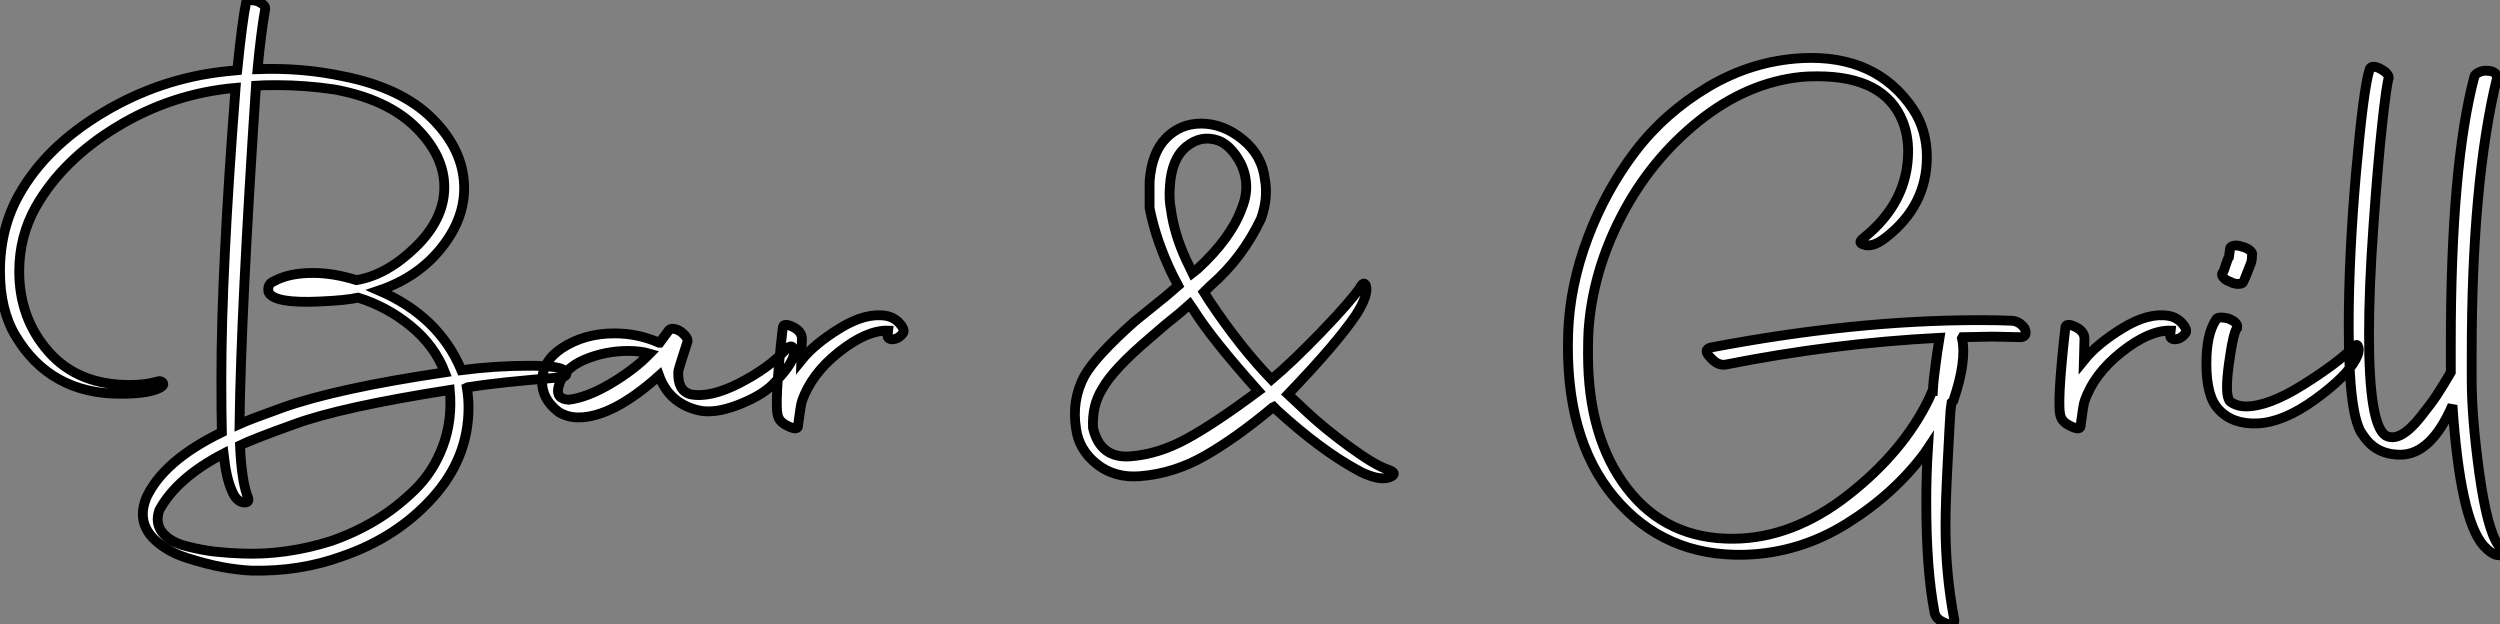 <?xml version="1.0" standalone="no"?>
<svg xmlns="http://www.w3.org/2000/svg" viewBox="-3.08 -44.18 254.895 63.655"><rect x="-3.08" y="-44.18" width="254.895" height="63.655" fill="#808080" stroke="none"/><path d="M19.54-0.11L19.54-0.11Q19.49-1.96 19.49-5.66L19.49-5.66Q19.49-16.52 20.94-35.22L20.94-35.22Q14.50-34.66 8.90-31.28Q3.30-27.89 0.56-23.07L0.56-23.07Q-1.12-20.05-1.12-16.52L-1.12-16.52Q-1.12-11.70 1.90-8.29Q4.93-4.87 10.30-4.93L10.30-4.93Q11.70-4.93 12.88-5.26L12.88-5.26Q13.38-5.43 13.55-5.10L13.55-5.10Q13.66-4.93 13.33-4.70L13.33-4.70Q12.21-4.03 9.18-4.03L9.18-4.03Q2.02-4.03-1.51-9.97L-1.51-9.97Q-3.08-12.60-3.08-16.52L-3.08-16.52Q-3.08-20.89-1.12-24.36L-1.12-24.36Q1.62-29.23 7.42-32.70Q13.22-36.18 19.88-36.90L19.88-36.90L21.11-37.02Q21.62-42.06 22.01-43.90L22.01-43.90Q22.06-44.18 22.23-44.18L22.23-44.18Q22.40-44.18 22.85-44.13L22.85-44.13Q23.24-44.07 23.60-43.82Q23.97-43.57 23.97-43.34L23.97-43.34Q23.52-40.77 23.18-37.13L23.18-37.13Q27.72-37.30 31.92-36.40L31.92-36.40Q37.86-35.22 40.99-32.09Q44.13-28.95 44.24-25.26L44.24-25.26Q44.35-21.95 41.94-18.93Q39.54-15.90 35.56-14.56L35.56-14.56Q41.66-11.93 43.96-6.44L43.96-6.44Q47.43-6.89 50.90-6.89L50.90-6.89Q54.04-6.89 54.49-6.38L54.49-6.38Q54.99-5.88 54.15-5.71L54.15-5.71Q47.77-5.21 44.63-4.70L44.63-4.70L44.52-4.65Q44.69-3.64 44.69-2.63L44.69-2.63Q44.69 2.52 41.02 6.58Q37.35 10.64 31.81 12.54L31.81 12.54Q27.50 14.11 22.57 14L22.57 14Q21.22 13.94 19.57 13.64Q17.92 13.33 15.99 12.71Q14.06 12.10 12.77 10.92Q11.48 9.74 11.48 8.23L11.48 8.23Q11.48 7.50 11.82 6.61L11.82 6.61Q13.55 2.80 19.54-0.11ZM42.28-6.22L42.28-6.22Q41.22-8.96 38.78-10.95Q36.34-12.94 33.43-13.83L33.43-13.83Q32.14-13.55 29.51-13.44L29.51-13.44Q24.86-13.22 24.30-14.39L24.30-14.39Q24.14-15.23 24.86-15.51L24.86-15.51Q26.38-16.35 28.84-16.35L28.84-16.35Q30.91-16.35 33.26-15.62L33.26-15.62Q36.34-16.13 39.26-18.96Q42.17-21.78 42.22-24.98L42.22-24.98Q42.28-28.22 39.37-31.14Q36.46-34.05 31.02-35.06L31.02-35.06Q28-35.50 25.14-35.50L25.14-35.50Q23.74-35.50 23.02-35.45L23.02-35.45Q21.50-12.49 21.34-0.95L21.34-0.95Q22.34-1.40 25.76-2.63L25.76-2.63Q31.30-4.59 42.28-6.22ZM26.99-0.95L26.99-0.95Q22.62 0.62 21.39 1.23L21.39 1.23Q21.56 5.04 22.23 6.61L22.23 6.61Q22.34 7.06 21.84 7.06L21.84 7.06Q21 7 20.55 5.82L20.55 5.82Q19.99 4.59 19.71 2.07L19.71 2.07Q14.95 4.54 13.16 7.84L13.16 7.84Q12.71 9.18 13.50 10.14Q14.28 11.09 15.93 11.51Q17.58 11.93 18.90 12.07Q20.22 12.21 21.62 12.26L21.62 12.26Q26.10 12.43 30.69 10.98L30.69 10.98Q33.10 10.14 35.20 8.88Q37.30 7.62 39.20 5.77Q41.10 3.92 42.08 1.29Q43.06-1.34 42.78-4.42L42.78-4.42Q31.75-2.69 26.99-0.95ZM53.87-2.18L53.87-2.18Q52.19-3.47 52.19-5.26L52.19-5.26Q52.19-7.34 54.21-8.68L54.21-8.68Q56.50-10.19 59.58-10.19L59.58-10.19Q61.94-10.19 64.12-9.24L64.12-9.24L64.18-9.24L65.13-10.53Q65.35-10.75 65.83-10.61Q66.30-10.47 66.72-10.02Q67.14-9.58 66.98-9.24L66.98-9.24Q66.14-6.66 66.08-6.33L66.08-6.33Q65.97-4.37 67.31-3.98L67.31-3.98Q69.33-3.58 72.32-5.12Q75.32-6.66 77-8.51L77-8.51Q77.67-9.18 77.84-8.57L77.84-8.57Q78.18-7.45 75.71-4.98L75.71-4.98Q74.54-3.81 72.13-2.88Q69.72-1.96 68.10-2.35L68.10-2.35Q65.13-3.08 64.12-5.88L64.12-5.88Q59.36-1.62 55.89-1.62L55.89-1.62Q54.77-1.62 53.87-2.18ZM54.88-3.42L54.88-3.42Q56.78-3.64 59.19-5.07Q61.60-6.50 63.17-8.12L63.17-8.12Q62.22-8.40 60.98-8.40L60.98-8.40Q58.58-8.40 56.45-7.48Q54.32-6.55 53.87-4.76L53.87-4.76Q53.54-3.53 54.88-3.42ZM76.27-1.68L76.27-1.68Q75.82-2.69 76.72-10.70L76.72-10.70Q76.72-11.37 77.84-10.81L77.84-10.81Q78.68-10.36 78.68-9.63L78.68-9.63L78.62-7.45Q79.97-9.13 82.57-10.72Q85.18-12.32 87.25-11.98L87.25-11.98Q88.14-11.82 88.70-11.14Q89.26-10.47 88.93-10.14L88.93-10.14Q88.59-9.74 88.20-9.63Q87.81-9.52 87.58-9.66Q87.36-9.80 87.42-10.02L87.42-10.02L87.47-10.47Q85.29-10.53 82.46-8.29Q79.63-6.05 78.68-3.25L78.68-3.25Q78.57-2.97 78.29-0.84L78.29-0.84Q78.34-0.22 77.28-0.73L77.28-0.73Q76.44-1.12 76.27-1.68Z" fill="white" stroke="black" transform="scale(1,1)"/><path d="M107.47-5.82L107.47-5.82Q108.59-7.84 112.62-11.42L112.62-11.42L115.81-14L117.04-15.06L116.54-16.02Q114.80-19.54 114.13-22.96L114.13-22.96L114.13-25.70Q114.35-28.62 115.81-30.10Q117.27-31.58 119.39-31.58L119.39-31.58Q121.63-31.58 123.62-29.96Q125.61-28.34 125.89-25.87L125.89-25.87Q126.23-23.97 125.50-21.90L125.50-21.90Q123.59-17.86 120.35-15.06L120.35-15.06L119.67-14.39L120.23-13.50Q123.37-8.79 126.56-5.49L126.56-5.49Q128.69-7.28 131.63-10.33Q134.57-13.38 135.58-14.84L135.58-14.84Q135.97-15.57 136.19-15.06L136.19-15.06Q136.47-14.11 135.19-12.10L135.19-12.10Q133.23-9.18 128.24-3.98L128.24-3.98L130.03-2.30Q131.94-0.50 134.51 1.37Q137.09 3.25 138.43 3.70L138.43 3.70Q139.39 4.03 138.83 4.37L138.83 4.37Q137.82 4.98 135.63 3.92L135.63 3.92Q135.47 3.81 135.24 3.70L135.24 3.70Q131.55 1.68 127.18-2.30L127.18-2.30L126.79-2.69L126.67-2.63Q122.98 0.45 119.81 2.27Q116.65 4.09 113.18 4.37L113.18 4.37Q110.60 4.59 108.75 3.14Q106.91 1.68 106.63-0.50L106.63-0.50Q106.18-3.36 107.47-5.82ZM112.17 2.35L112.17 2.35Q115.03 2.13 117.91 0.56Q120.79-1.01 125.22-4.31L125.22-4.31Q120.46-9.63 118.61-12.60L118.61-12.60L118.22-13.16L117.27-12.32Q115.64-11.03 114.13-9.69L114.13-9.69Q110.43-6.55 109.31-4.54L109.31-4.54Q108.25-2.86 108.36-0.56L108.36-0.56Q109.09 2.58 112.17 2.35ZM117.88-17.64L118.50-16.35L119.00-16.74Q122.42-19.88 123.54-22.96L123.54-22.96Q124.15-24.47 123.93-25.87L123.93-25.87Q123.76-27.16 122.92-28.34Q122.08-29.51 121.13-29.85L121.13-29.85Q119.39-30.46 117.88-29.23Q116.37-28 116.20-25.20L116.20-25.20Q116.09-23.91 116.31-22.79L116.31-22.79Q116.65-20.27 117.88-17.64L117.88-17.64Z" fill="white" stroke="black" transform="scale(1,1)"/><path d="M171.31-7.73L171.31-7.73Q170.53-8.51 171.31-8.74L171.31-8.74Q185.99-11.54 198.70-11.54L198.70-11.54Q200.77-11.54 201.95-11.48L201.95-11.48Q202.79-11.48 203.35-10.70L203.35-10.70Q203.68-9.91 203.01-9.80L203.01-9.80Q202.56-9.80 201.55-9.83Q200.55-9.86 200.04-9.86Q199.54-9.86 198.53-9.83Q197.52-9.80 197.02-9.80L197.02-9.80L196.96-9.69Q197.47-7.39 196.07-3.30L196.07-3.30L195.90-3.14L195.79-2.30Q195.73-1.57 195.51 2.77Q195.28 7.11 195.28 9.41L195.28 9.41Q195.28 14.34 196.18 19.04L196.18 19.04Q196.23 19.32 195.98 19.43Q195.73 19.54 195.34 19.38L195.34 19.38Q194.27 18.98 194.16 18.26L194.16 18.26Q193.32 13.89 193.32 7L193.32 7Q193.32 4.20 193.49 1.51L193.49 1.51L193.15 2.02Q190.02 6.22 185.20 9.21Q180.39 12.21 174.84 12.38L174.84 12.38Q166.61 12.60 161.51 6.52Q156.42 0.45 156.81-10.30L156.81-10.30Q156.98-15.06 158.80-19.91Q160.62-24.75 163.64-28.73Q166.67-32.70 171.12-35.34Q175.57-37.97 180.61-38.25L180.61-38.25Q188.23-38.64 191.98-33.04L191.98-33.04Q193.38-30.91 193.38-28.17L193.38-28.17Q193.38-23.24 189.23-19.99L189.23-19.99Q187.83-18.87 186.88-19.26L186.88-19.26Q186.32-19.43 186.88-19.88L186.88-19.88Q191.47-23.52 191.47-28.78L191.47-28.78Q191.47-30.41 190.91-31.81L190.91-31.81Q189.07-36.40 182.23-36.40L182.23-36.40Q181.17-36.40 180.61-36.34L180.61-36.34Q175.07-35.78 170.14-31.84Q165.21-27.89 162.24-22.15Q159.27-16.41 158.88-10.42L158.88-10.42Q158.83-9.63 158.83-8.06L158.83-8.06Q158.83 0.45 162.83 5.63Q166.83 10.81 173.67 10.75L173.67 10.75Q179.71 10.70 185.34 6.30Q190.97 1.90 193.60-3.53L193.60-3.53L193.94-4.31L193.99-4.31Q194.05-5.49 194.27-7L194.27-7Q194.39-8.01 194.67-9.74L194.67-9.74Q183.80-9.18 172.83-7L172.83-7Q172.04-6.89 171.31-7.73ZM207.04-1.68L207.04-1.68Q206.59-2.69 207.49-10.70L207.49-10.70Q207.49-11.37 208.61-10.81L208.61-10.81Q209.45-10.36 209.45-9.63L209.45-9.63L209.39-7.45Q210.74-9.13 213.34-10.72Q215.95-12.32 218.02-11.98L218.02-11.98Q218.91-11.82 219.47-11.14Q220.03-10.47 219.70-10.14L219.70-10.14Q219.36-9.74 218.97-9.63Q218.58-9.52 218.35-9.66Q218.13-9.80 218.19-10.02L218.19-10.02L218.24-10.47Q216.06-10.53 213.23-8.29Q210.40-6.05 209.45-3.25L209.45-3.25Q209.34-2.97 209.06-0.84L209.06-0.84Q209.11-0.22 208.05-0.73L208.05-0.73Q207.21-1.12 207.04-1.68ZM223.11-2.46L223.11-2.46Q221.88-3.75 221.88-7.11L221.88-7.11Q221.88-10.08 222.83-11.54L222.83-11.54Q222.95-11.98 224.12-11.70L224.12-11.70Q225.13-11.31 225.02-10.75L225.02-10.75Q224.63-10.36 224.18-7.11Q223.73-3.86 224.29-3.25L224.29-3.25Q224.96-2.74 225.91-2.74L225.91-2.74Q228.21-2.74 231.71-4.93Q235.21-7.11 237.00-8.90L237.00-8.90Q237.28-9.18 237.39-8.74L237.39-8.74Q237.51-8.29 237.11-7.56L237.11-7.56Q236.16-5.77 232.94-3.44Q229.72-1.12 227.09-1.01L227.09-1.01Q224.51-0.90 223.11-2.46ZM224.29-15.46L224.29-15.46Q223.95-15.57 223.73-15.76Q223.51-15.96 223.48-16.13Q223.45-16.30 223.56-16.41L223.56-16.41Q223.62-16.46 223.73-16.80Q223.84-17.14 223.98-17.53Q224.12-17.92 224.18-17.98L224.18-17.98L224.29-18.82Q224.29-19.04 224.65-19.12Q225.02-19.21 225.47-19.04L225.47-19.04Q225.97-18.93 226.31-18.65Q226.64-18.37 226.53-18.14L226.53-18.14Q226.53-17.53 226.36-17.19L226.36-17.19Q225.69-15.46 225.63-15.40L225.63-15.40Q225.52-15.23 225.10-15.23Q224.68-15.23 224.29-15.46ZM241.65 2.18L241.65 2.18Q239.13 2.18 237.84 0.17L237.84 0.17Q236.39-1.57 236.39-10.92L236.39-10.92Q236.39-18.03 237.14-26.60Q237.90-35.17 238.51-37.07L238.51-37.07Q238.63-37.58 239.47-37.24L239.47-37.24Q240.47-36.74 240.47-36.23L240.47-36.23Q240.25-35.62 239.80-31.50Q239.35-27.38 238.91-21.11Q238.46-14.84 238.46-10.08L238.46-10.08Q238.46-0.90 240.14 0.22L240.14 0.22Q240.87 0.62 241.76 0.14Q242.66-0.34 243.72-1.68Q244.79-3.02 245.35-3.86Q245.91-4.70 246.80-6.22L246.80-6.22L246.80-9.13Q246.80-27.33 249.21-36.40L249.21-36.40Q249.27-36.62 249.69-36.82Q250.11-37.02 250.55-36.96L250.55-36.96Q251.00-36.96 251.28-36.74Q251.56-36.51 251.51-36.23L251.51-36.23Q248.93-25.65 248.93-8.01L248.93-8.01L248.93-5.49Q248.93-1.57 249.71 4.09Q250.50 9.74 251.62 11.37L251.62 11.37Q252.01 11.87 251.62 12.43L251.62 12.43Q251.00 12.38 250.16 11.48L250.16 11.48Q247.75 8.79 246.97-2.86L246.97-2.86Q244.79 2.18 241.65 2.18Z" fill="white" stroke="black" transform="scale(1,1)"/></svg>